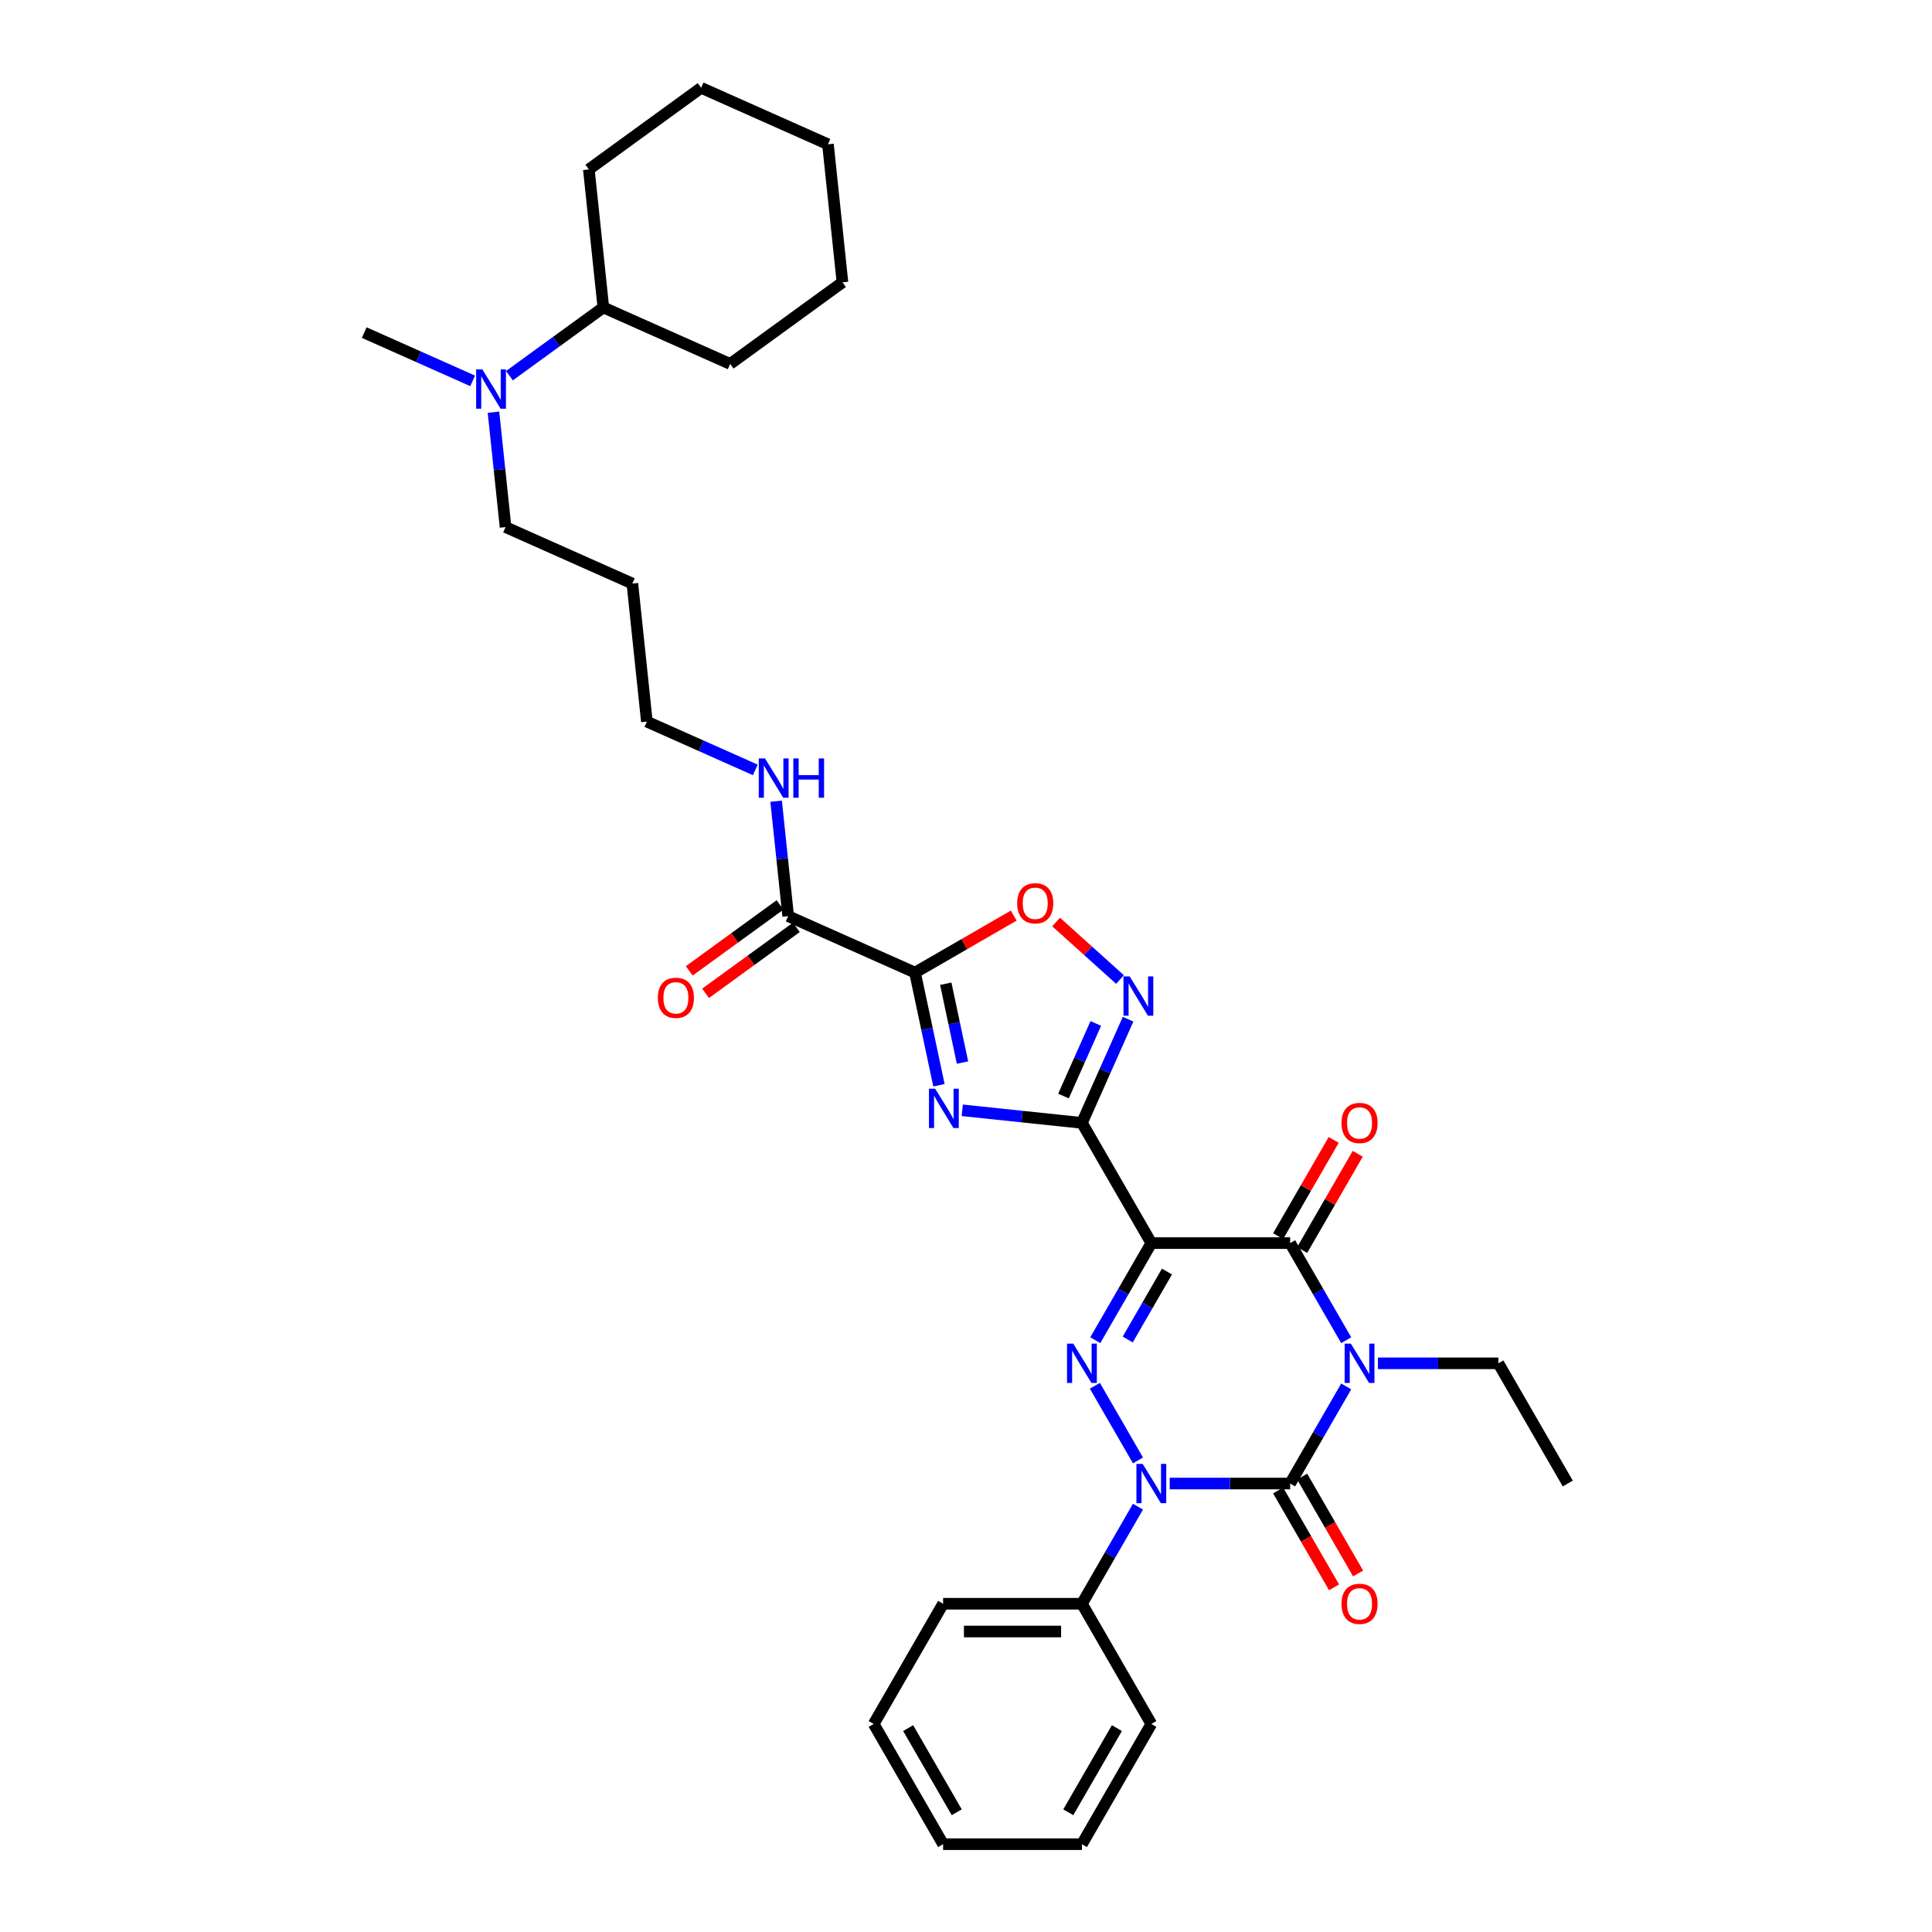 <?xml version='1.0' encoding='iso-8859-1'?>
<svg version='1.1' baseProfile='full'
              xmlns='http://www.w3.org/2000/svg'
                      xmlns:rdkit='http://www.rdkit.org/xml'
                      xmlns:xlink='http://www.w3.org/1999/xlink'
                  xml:space='preserve'
width='1000px' height='1000px' viewBox='0 0 1000 1000'>
<!-- END OF HEADER -->
<rect style='opacity:1.0;fill:#FFFFFF;stroke:none' width='1000' height='1000' x='0' y='0'> </rect>
<path class='bond-1' d='M 696.79,717.621 L 682.283,742.748' style='fill:none;fill-rule:evenodd;stroke:#0000FF;stroke-width:6px;stroke-linecap:butt;stroke-linejoin:miter;stroke-opacity:1' />
<path class='bond-1' d='M 682.283,742.748 L 667.776,767.875' style='fill:none;fill-rule:evenodd;stroke:#000000;stroke-width:6px;stroke-linecap:butt;stroke-linejoin:miter;stroke-opacity:1' />
<path class='bond-5' d='M 696.79,693.681 L 682.283,668.554' style='fill:none;fill-rule:evenodd;stroke:#0000FF;stroke-width:6px;stroke-linecap:butt;stroke-linejoin:miter;stroke-opacity:1' />
<path class='bond-5' d='M 682.283,668.554 L 667.776,643.428' style='fill:none;fill-rule:evenodd;stroke:#000000;stroke-width:6px;stroke-linecap:butt;stroke-linejoin:miter;stroke-opacity:1' />
<path class='bond-16' d='M 713.214,705.651 L 744.382,705.651' style='fill:none;fill-rule:evenodd;stroke:#0000FF;stroke-width:6px;stroke-linecap:butt;stroke-linejoin:miter;stroke-opacity:1' />
<path class='bond-16' d='M 744.382,705.651 L 775.55,705.651' style='fill:none;fill-rule:evenodd;stroke:#000000;stroke-width:6px;stroke-linecap:butt;stroke-linejoin:miter;stroke-opacity:1' />
<path class='bond-0' d='M 595.926,643.428 L 667.776,643.428' style='fill:none;fill-rule:evenodd;stroke:#000000;stroke-width:6px;stroke-linecap:butt;stroke-linejoin:miter;stroke-opacity:1' />
<path class='bond-2' d='M 595.926,643.428 L 560.002,581.204' style='fill:none;fill-rule:evenodd;stroke:#000000;stroke-width:6px;stroke-linecap:butt;stroke-linejoin:miter;stroke-opacity:1' />
<path class='bond-4' d='M 595.926,643.428 L 581.419,668.554' style='fill:none;fill-rule:evenodd;stroke:#000000;stroke-width:6px;stroke-linecap:butt;stroke-linejoin:miter;stroke-opacity:1' />
<path class='bond-4' d='M 581.419,668.554 L 566.913,693.681' style='fill:none;fill-rule:evenodd;stroke:#0000FF;stroke-width:6px;stroke-linecap:butt;stroke-linejoin:miter;stroke-opacity:1' />
<path class='bond-4' d='M 604.019,658.151 L 593.864,675.739' style='fill:none;fill-rule:evenodd;stroke:#000000;stroke-width:6px;stroke-linecap:butt;stroke-linejoin:miter;stroke-opacity:1' />
<path class='bond-4' d='M 593.864,675.739 L 583.709,693.328' style='fill:none;fill-rule:evenodd;stroke:#0000FF;stroke-width:6px;stroke-linecap:butt;stroke-linejoin:miter;stroke-opacity:1' />
<path class='bond-3' d='M 667.776,767.875 L 636.608,767.875' style='fill:none;fill-rule:evenodd;stroke:#000000;stroke-width:6px;stroke-linecap:butt;stroke-linejoin:miter;stroke-opacity:1' />
<path class='bond-3' d='M 636.608,767.875 L 605.439,767.875' style='fill:none;fill-rule:evenodd;stroke:#0000FF;stroke-width:6px;stroke-linecap:butt;stroke-linejoin:miter;stroke-opacity:1' />
<path class='bond-11' d='M 661.554,771.467 L 676.027,796.536' style='fill:none;fill-rule:evenodd;stroke:#000000;stroke-width:6px;stroke-linecap:butt;stroke-linejoin:miter;stroke-opacity:1' />
<path class='bond-11' d='M 676.027,796.536 L 690.501,821.606' style='fill:none;fill-rule:evenodd;stroke:#FF0000;stroke-width:6px;stroke-linecap:butt;stroke-linejoin:miter;stroke-opacity:1' />
<path class='bond-11' d='M 673.998,764.282 L 688.472,789.352' style='fill:none;fill-rule:evenodd;stroke:#000000;stroke-width:6px;stroke-linecap:butt;stroke-linejoin:miter;stroke-opacity:1' />
<path class='bond-11' d='M 688.472,789.352 L 702.946,814.421' style='fill:none;fill-rule:evenodd;stroke:#FF0000;stroke-width:6px;stroke-linecap:butt;stroke-linejoin:miter;stroke-opacity:1' />
<path class='bond-6' d='M 560.002,581.204 L 529.03,577.949' style='fill:none;fill-rule:evenodd;stroke:#000000;stroke-width:6px;stroke-linecap:butt;stroke-linejoin:miter;stroke-opacity:1' />
<path class='bond-6' d='M 529.03,577.949 L 498.059,574.694' style='fill:none;fill-rule:evenodd;stroke:#0000FF;stroke-width:6px;stroke-linecap:butt;stroke-linejoin:miter;stroke-opacity:1' />
<path class='bond-8' d='M 560.002,581.204 L 571.949,554.37' style='fill:none;fill-rule:evenodd;stroke:#000000;stroke-width:6px;stroke-linecap:butt;stroke-linejoin:miter;stroke-opacity:1' />
<path class='bond-8' d='M 571.949,554.37 L 583.896,527.536' style='fill:none;fill-rule:evenodd;stroke:#0000FF;stroke-width:6px;stroke-linecap:butt;stroke-linejoin:miter;stroke-opacity:1' />
<path class='bond-8' d='M 550.458,567.309 L 558.821,548.525' style='fill:none;fill-rule:evenodd;stroke:#000000;stroke-width:6px;stroke-linecap:butt;stroke-linejoin:miter;stroke-opacity:1' />
<path class='bond-8' d='M 558.821,548.525 L 567.184,529.742' style='fill:none;fill-rule:evenodd;stroke:#0000FF;stroke-width:6px;stroke-linecap:butt;stroke-linejoin:miter;stroke-opacity:1' />
<path class='bond-12' d='M 589.015,779.845 L 574.509,804.972' style='fill:none;fill-rule:evenodd;stroke:#0000FF;stroke-width:6px;stroke-linecap:butt;stroke-linejoin:miter;stroke-opacity:1' />
<path class='bond-12' d='M 574.509,804.972 L 560.002,830.098' style='fill:none;fill-rule:evenodd;stroke:#000000;stroke-width:6px;stroke-linecap:butt;stroke-linejoin:miter;stroke-opacity:1' />
<path class='bond-34' d='M 589.015,755.905 L 566.713,717.276' style='fill:none;fill-rule:evenodd;stroke:#0000FF;stroke-width:6px;stroke-linecap:butt;stroke-linejoin:miter;stroke-opacity:1' />
<path class='bond-13' d='M 673.998,647.02 L 688.381,622.109' style='fill:none;fill-rule:evenodd;stroke:#000000;stroke-width:6px;stroke-linecap:butt;stroke-linejoin:miter;stroke-opacity:1' />
<path class='bond-13' d='M 688.381,622.109 L 702.763,597.198' style='fill:none;fill-rule:evenodd;stroke:#FF0000;stroke-width:6px;stroke-linecap:butt;stroke-linejoin:miter;stroke-opacity:1' />
<path class='bond-13' d='M 661.554,639.835 L 675.936,614.924' style='fill:none;fill-rule:evenodd;stroke:#000000;stroke-width:6px;stroke-linecap:butt;stroke-linejoin:miter;stroke-opacity:1' />
<path class='bond-13' d='M 675.936,614.924 L 690.319,590.013' style='fill:none;fill-rule:evenodd;stroke:#FF0000;stroke-width:6px;stroke-linecap:butt;stroke-linejoin:miter;stroke-opacity:1' />
<path class='bond-7' d='M 486.001,561.724 L 479.804,532.569' style='fill:none;fill-rule:evenodd;stroke:#0000FF;stroke-width:6px;stroke-linecap:butt;stroke-linejoin:miter;stroke-opacity:1' />
<path class='bond-7' d='M 479.804,532.569 L 473.607,503.414' style='fill:none;fill-rule:evenodd;stroke:#000000;stroke-width:6px;stroke-linecap:butt;stroke-linejoin:miter;stroke-opacity:1' />
<path class='bond-7' d='M 498.198,549.99 L 493.86,529.581' style='fill:none;fill-rule:evenodd;stroke:#0000FF;stroke-width:6px;stroke-linecap:butt;stroke-linejoin:miter;stroke-opacity:1' />
<path class='bond-7' d='M 493.86,529.581 L 489.522,509.173' style='fill:none;fill-rule:evenodd;stroke:#000000;stroke-width:6px;stroke-linecap:butt;stroke-linejoin:miter;stroke-opacity:1' />
<path class='bond-10' d='M 473.607,503.414 L 407.969,474.19' style='fill:none;fill-rule:evenodd;stroke:#000000;stroke-width:6px;stroke-linecap:butt;stroke-linejoin:miter;stroke-opacity:1' />
<path class='bond-35' d='M 473.607,503.414 L 499.151,488.667' style='fill:none;fill-rule:evenodd;stroke:#000000;stroke-width:6px;stroke-linecap:butt;stroke-linejoin:miter;stroke-opacity:1' />
<path class='bond-35' d='M 499.151,488.667 L 524.694,473.919' style='fill:none;fill-rule:evenodd;stroke:#FF0000;stroke-width:6px;stroke-linecap:butt;stroke-linejoin:miter;stroke-opacity:1' />
<path class='bond-9' d='M 579.713,507.001 L 563.18,492.115' style='fill:none;fill-rule:evenodd;stroke:#0000FF;stroke-width:6px;stroke-linecap:butt;stroke-linejoin:miter;stroke-opacity:1' />
<path class='bond-9' d='M 563.18,492.115 L 546.647,477.229' style='fill:none;fill-rule:evenodd;stroke:#FF0000;stroke-width:6px;stroke-linecap:butt;stroke-linejoin:miter;stroke-opacity:1' />
<path class='bond-14' d='M 403.746,468.378 L 380.251,485.448' style='fill:none;fill-rule:evenodd;stroke:#000000;stroke-width:6px;stroke-linecap:butt;stroke-linejoin:miter;stroke-opacity:1' />
<path class='bond-14' d='M 380.251,485.448 L 356.755,502.519' style='fill:none;fill-rule:evenodd;stroke:#FF0000;stroke-width:6px;stroke-linecap:butt;stroke-linejoin:miter;stroke-opacity:1' />
<path class='bond-14' d='M 412.193,480.003 L 388.697,497.074' style='fill:none;fill-rule:evenodd;stroke:#000000;stroke-width:6px;stroke-linecap:butt;stroke-linejoin:miter;stroke-opacity:1' />
<path class='bond-14' d='M 388.697,497.074 L 365.202,514.144' style='fill:none;fill-rule:evenodd;stroke:#FF0000;stroke-width:6px;stroke-linecap:butt;stroke-linejoin:miter;stroke-opacity:1' />
<path class='bond-17' d='M 407.969,474.19 L 404.843,444.447' style='fill:none;fill-rule:evenodd;stroke:#000000;stroke-width:6px;stroke-linecap:butt;stroke-linejoin:miter;stroke-opacity:1' />
<path class='bond-17' d='M 404.843,444.447 L 401.717,414.705' style='fill:none;fill-rule:evenodd;stroke:#0000FF;stroke-width:6px;stroke-linecap:butt;stroke-linejoin:miter;stroke-opacity:1' />
<path class='bond-23' d='M 560.002,830.098 L 488.152,830.098' style='fill:none;fill-rule:evenodd;stroke:#000000;stroke-width:6px;stroke-linecap:butt;stroke-linejoin:miter;stroke-opacity:1' />
<path class='bond-23' d='M 549.224,844.468 L 498.929,844.468' style='fill:none;fill-rule:evenodd;stroke:#000000;stroke-width:6px;stroke-linecap:butt;stroke-linejoin:miter;stroke-opacity:1' />
<path class='bond-24' d='M 560.002,830.098 L 595.926,892.322' style='fill:none;fill-rule:evenodd;stroke:#000000;stroke-width:6px;stroke-linecap:butt;stroke-linejoin:miter;stroke-opacity:1' />
<path class='bond-15' d='M 255.421,213.345 L 258.547,243.088' style='fill:none;fill-rule:evenodd;stroke:#0000FF;stroke-width:6px;stroke-linecap:butt;stroke-linejoin:miter;stroke-opacity:1' />
<path class='bond-15' d='M 258.547,243.088 L 261.673,272.831' style='fill:none;fill-rule:evenodd;stroke:#000000;stroke-width:6px;stroke-linecap:butt;stroke-linejoin:miter;stroke-opacity:1' />
<path class='bond-18' d='M 263.676,194.463 L 287.983,176.803' style='fill:none;fill-rule:evenodd;stroke:#0000FF;stroke-width:6px;stroke-linecap:butt;stroke-linejoin:miter;stroke-opacity:1' />
<path class='bond-18' d='M 287.983,176.803 L 312.29,159.143' style='fill:none;fill-rule:evenodd;stroke:#000000;stroke-width:6px;stroke-linecap:butt;stroke-linejoin:miter;stroke-opacity:1' />
<path class='bond-22' d='M 244.65,197.139 L 216.587,184.645' style='fill:none;fill-rule:evenodd;stroke:#0000FF;stroke-width:6px;stroke-linecap:butt;stroke-linejoin:miter;stroke-opacity:1' />
<path class='bond-22' d='M 216.587,184.645 L 188.525,172.151' style='fill:none;fill-rule:evenodd;stroke:#000000;stroke-width:6px;stroke-linecap:butt;stroke-linejoin:miter;stroke-opacity:1' />
<path class='bond-27' d='M 775.55,705.651 L 811.475,767.875' style='fill:none;fill-rule:evenodd;stroke:#000000;stroke-width:6px;stroke-linecap:butt;stroke-linejoin:miter;stroke-opacity:1' />
<path class='bond-21' d='M 390.946,398.499 L 362.884,386.005' style='fill:none;fill-rule:evenodd;stroke:#0000FF;stroke-width:6px;stroke-linecap:butt;stroke-linejoin:miter;stroke-opacity:1' />
<path class='bond-21' d='M 362.884,386.005 L 334.821,373.511' style='fill:none;fill-rule:evenodd;stroke:#000000;stroke-width:6px;stroke-linecap:butt;stroke-linejoin:miter;stroke-opacity:1' />
<path class='bond-25' d='M 312.29,159.143 L 377.928,188.367' style='fill:none;fill-rule:evenodd;stroke:#000000;stroke-width:6px;stroke-linecap:butt;stroke-linejoin:miter;stroke-opacity:1' />
<path class='bond-26' d='M 312.29,159.143 L 304.78,87.687' style='fill:none;fill-rule:evenodd;stroke:#000000;stroke-width:6px;stroke-linecap:butt;stroke-linejoin:miter;stroke-opacity:1' />
<path class='bond-19' d='M 327.311,302.055 L 334.821,373.511' style='fill:none;fill-rule:evenodd;stroke:#000000;stroke-width:6px;stroke-linecap:butt;stroke-linejoin:miter;stroke-opacity:1' />
<path class='bond-20' d='M 327.311,302.055 L 261.673,272.831' style='fill:none;fill-rule:evenodd;stroke:#000000;stroke-width:6px;stroke-linecap:butt;stroke-linejoin:miter;stroke-opacity:1' />
<path class='bond-28' d='M 488.152,830.098 L 452.227,892.322' style='fill:none;fill-rule:evenodd;stroke:#000000;stroke-width:6px;stroke-linecap:butt;stroke-linejoin:miter;stroke-opacity:1' />
<path class='bond-29' d='M 595.926,892.322 L 560.002,954.545' style='fill:none;fill-rule:evenodd;stroke:#000000;stroke-width:6px;stroke-linecap:butt;stroke-linejoin:miter;stroke-opacity:1' />
<path class='bond-29' d='M 578.093,894.47 L 552.946,938.027' style='fill:none;fill-rule:evenodd;stroke:#000000;stroke-width:6px;stroke-linecap:butt;stroke-linejoin:miter;stroke-opacity:1' />
<path class='bond-31' d='M 377.928,188.367 L 436.056,146.134' style='fill:none;fill-rule:evenodd;stroke:#000000;stroke-width:6px;stroke-linecap:butt;stroke-linejoin:miter;stroke-opacity:1' />
<path class='bond-30' d='M 304.78,87.687 L 362.907,45.455' style='fill:none;fill-rule:evenodd;stroke:#000000;stroke-width:6px;stroke-linecap:butt;stroke-linejoin:miter;stroke-opacity:1' />
<path class='bond-36' d='M 452.227,892.322 L 488.152,954.545' style='fill:none;fill-rule:evenodd;stroke:#000000;stroke-width:6px;stroke-linecap:butt;stroke-linejoin:miter;stroke-opacity:1' />
<path class='bond-36' d='M 470.061,894.47 L 495.208,938.027' style='fill:none;fill-rule:evenodd;stroke:#000000;stroke-width:6px;stroke-linecap:butt;stroke-linejoin:miter;stroke-opacity:1' />
<path class='bond-32' d='M 560.002,954.545 L 488.152,954.545' style='fill:none;fill-rule:evenodd;stroke:#000000;stroke-width:6px;stroke-linecap:butt;stroke-linejoin:miter;stroke-opacity:1' />
<path class='bond-33' d='M 362.907,45.455 L 428.545,74.678' style='fill:none;fill-rule:evenodd;stroke:#000000;stroke-width:6px;stroke-linecap:butt;stroke-linejoin:miter;stroke-opacity:1' />
<path class='bond-37' d='M 436.056,146.134 L 428.545,74.678' style='fill:none;fill-rule:evenodd;stroke:#000000;stroke-width:6px;stroke-linecap:butt;stroke-linejoin:miter;stroke-opacity:1' />
<path  class='atom-0' d='M 699.203 695.477
L 705.871 706.255
Q 706.532 707.318, 707.595 709.244
Q 708.658 711.169, 708.716 711.284
L 708.716 695.477
L 711.417 695.477
L 711.417 715.825
L 708.63 715.825
L 701.473 704.042
Q 700.64 702.662, 699.749 701.082
Q 698.887 699.501, 698.628 699.012
L 698.628 715.825
L 695.984 715.825
L 695.984 695.477
L 699.203 695.477
' fill='#0000FF'/>
<path  class='atom-4' d='M 591.429 757.701
L 598.096 768.478
Q 598.757 769.542, 599.821 771.467
Q 600.884 773.393, 600.942 773.508
L 600.942 757.701
L 603.643 757.701
L 603.643 778.049
L 600.855 778.049
L 593.699 766.265
Q 592.866 764.886, 591.975 763.305
Q 591.112 761.724, 590.854 761.236
L 590.854 778.049
L 588.21 778.049
L 588.21 757.701
L 591.429 757.701
' fill='#0000FF'/>
<path  class='atom-5' d='M 555.504 695.477
L 562.171 706.255
Q 562.832 707.318, 563.896 709.244
Q 564.959 711.169, 565.017 711.284
L 565.017 695.477
L 567.718 695.477
L 567.718 715.825
L 564.93 715.825
L 557.774 704.042
Q 556.941 702.662, 556.05 701.082
Q 555.188 699.501, 554.929 699.012
L 554.929 715.825
L 552.285 715.825
L 552.285 695.477
L 555.504 695.477
' fill='#0000FF'/>
<path  class='atom-7' d='M 484.048 563.52
L 490.715 574.297
Q 491.377 575.361, 492.44 577.286
Q 493.503 579.212, 493.561 579.327
L 493.561 563.52
L 496.262 563.52
L 496.262 583.868
L 493.475 583.868
L 486.318 572.084
Q 485.485 570.705, 484.594 569.124
Q 483.732 567.543, 483.473 567.055
L 483.473 583.868
L 480.829 583.868
L 480.829 563.52
L 484.048 563.52
' fill='#0000FF'/>
<path  class='atom-9' d='M 584.728 505.392
L 591.395 516.17
Q 592.056 517.233, 593.12 519.159
Q 594.183 521.084, 594.241 521.199
L 594.241 505.392
L 596.942 505.392
L 596.942 525.74
L 594.154 525.74
L 586.998 513.957
Q 586.165 512.577, 585.274 510.997
Q 584.412 509.416, 584.153 508.927
L 584.153 525.74
L 581.509 525.74
L 581.509 505.392
L 584.728 505.392
' fill='#0000FF'/>
<path  class='atom-10' d='M 526.49 467.547
Q 526.49 462.661, 528.905 459.931
Q 531.319 457.201, 535.831 457.201
Q 540.343 457.201, 542.757 459.931
Q 545.171 462.661, 545.171 467.547
Q 545.171 472.49, 542.728 475.307
Q 540.285 478.094, 535.831 478.094
Q 531.347 478.094, 528.905 475.307
Q 526.49 472.519, 526.49 467.547
M 535.831 475.795
Q 538.935 475.795, 540.602 473.726
Q 542.297 471.628, 542.297 467.547
Q 542.297 463.552, 540.602 461.54
Q 538.935 459.5, 535.831 459.5
Q 532.727 459.5, 531.031 461.512
Q 529.364 463.523, 529.364 467.547
Q 529.364 471.657, 531.031 473.726
Q 532.727 475.795, 535.831 475.795
' fill='#FF0000'/>
<path  class='atom-12' d='M 694.36 830.156
Q 694.36 825.27, 696.774 822.54
Q 699.189 819.809, 703.701 819.809
Q 708.213 819.809, 710.627 822.54
Q 713.041 825.27, 713.041 830.156
Q 713.041 835.099, 710.598 837.916
Q 708.155 840.703, 703.701 840.703
Q 699.217 840.703, 696.774 837.916
Q 694.36 835.128, 694.36 830.156
M 703.701 838.404
Q 706.805 838.404, 708.472 836.335
Q 710.167 834.237, 710.167 830.156
Q 710.167 826.161, 708.472 824.149
Q 706.805 822.109, 703.701 822.109
Q 700.597 822.109, 698.901 824.12
Q 697.234 826.132, 697.234 830.156
Q 697.234 834.266, 698.901 836.335
Q 700.597 838.404, 703.701 838.404
' fill='#FF0000'/>
<path  class='atom-14' d='M 694.36 581.262
Q 694.36 576.376, 696.774 573.646
Q 699.189 570.915, 703.701 570.915
Q 708.213 570.915, 710.627 573.646
Q 713.041 576.376, 713.041 581.262
Q 713.041 586.205, 710.598 589.021
Q 708.155 591.809, 703.701 591.809
Q 699.217 591.809, 696.774 589.021
Q 694.36 586.234, 694.36 581.262
M 703.701 589.51
Q 706.805 589.51, 708.472 587.441
Q 710.167 585.343, 710.167 581.262
Q 710.167 577.267, 708.472 575.255
Q 706.805 573.214, 703.701 573.214
Q 700.597 573.214, 698.901 575.226
Q 697.234 577.238, 697.234 581.262
Q 697.234 585.371, 698.901 587.441
Q 700.597 589.51, 703.701 589.51
' fill='#FF0000'/>
<path  class='atom-15' d='M 340.501 516.48
Q 340.501 511.594, 342.916 508.864
Q 345.33 506.134, 349.842 506.134
Q 354.354 506.134, 356.768 508.864
Q 359.182 511.594, 359.182 516.48
Q 359.182 521.423, 356.739 524.24
Q 354.297 527.028, 349.842 527.028
Q 345.358 527.028, 342.916 524.24
Q 340.501 521.452, 340.501 516.48
M 349.842 524.728
Q 352.946 524.728, 354.613 522.659
Q 356.308 520.561, 356.308 516.48
Q 356.308 512.485, 354.613 510.473
Q 352.946 508.433, 349.842 508.433
Q 346.738 508.433, 345.042 510.445
Q 343.375 512.456, 343.375 516.48
Q 343.375 520.59, 345.042 522.659
Q 346.738 524.728, 349.842 524.728
' fill='#FF0000'/>
<path  class='atom-16' d='M 249.665 191.201
L 256.333 201.978
Q 256.994 203.042, 258.057 204.967
Q 259.12 206.893, 259.178 207.008
L 259.178 191.201
L 261.879 191.201
L 261.879 211.549
L 259.092 211.549
L 251.935 199.765
Q 251.102 198.386, 250.211 196.805
Q 249.349 195.224, 249.09 194.736
L 249.09 211.549
L 246.446 211.549
L 246.446 191.201
L 249.665 191.201
' fill='#0000FF'/>
<path  class='atom-18' d='M 395.961 392.561
L 402.629 403.338
Q 403.29 404.401, 404.353 406.327
Q 405.417 408.252, 405.474 408.367
L 405.474 392.561
L 408.176 392.561
L 408.176 412.908
L 405.388 412.908
L 398.232 401.125
Q 397.398 399.745, 396.507 398.165
Q 395.645 396.584, 395.387 396.096
L 395.387 412.908
L 392.742 412.908
L 392.742 392.561
L 395.961 392.561
' fill='#0000FF'/>
<path  class='atom-18' d='M 410.619 392.561
L 413.378 392.561
L 413.378 401.211
L 423.781 401.211
L 423.781 392.561
L 426.54 392.561
L 426.54 412.908
L 423.781 412.908
L 423.781 403.51
L 413.378 403.51
L 413.378 412.908
L 410.619 412.908
L 410.619 392.561
' fill='#0000FF'/>
</svg>
